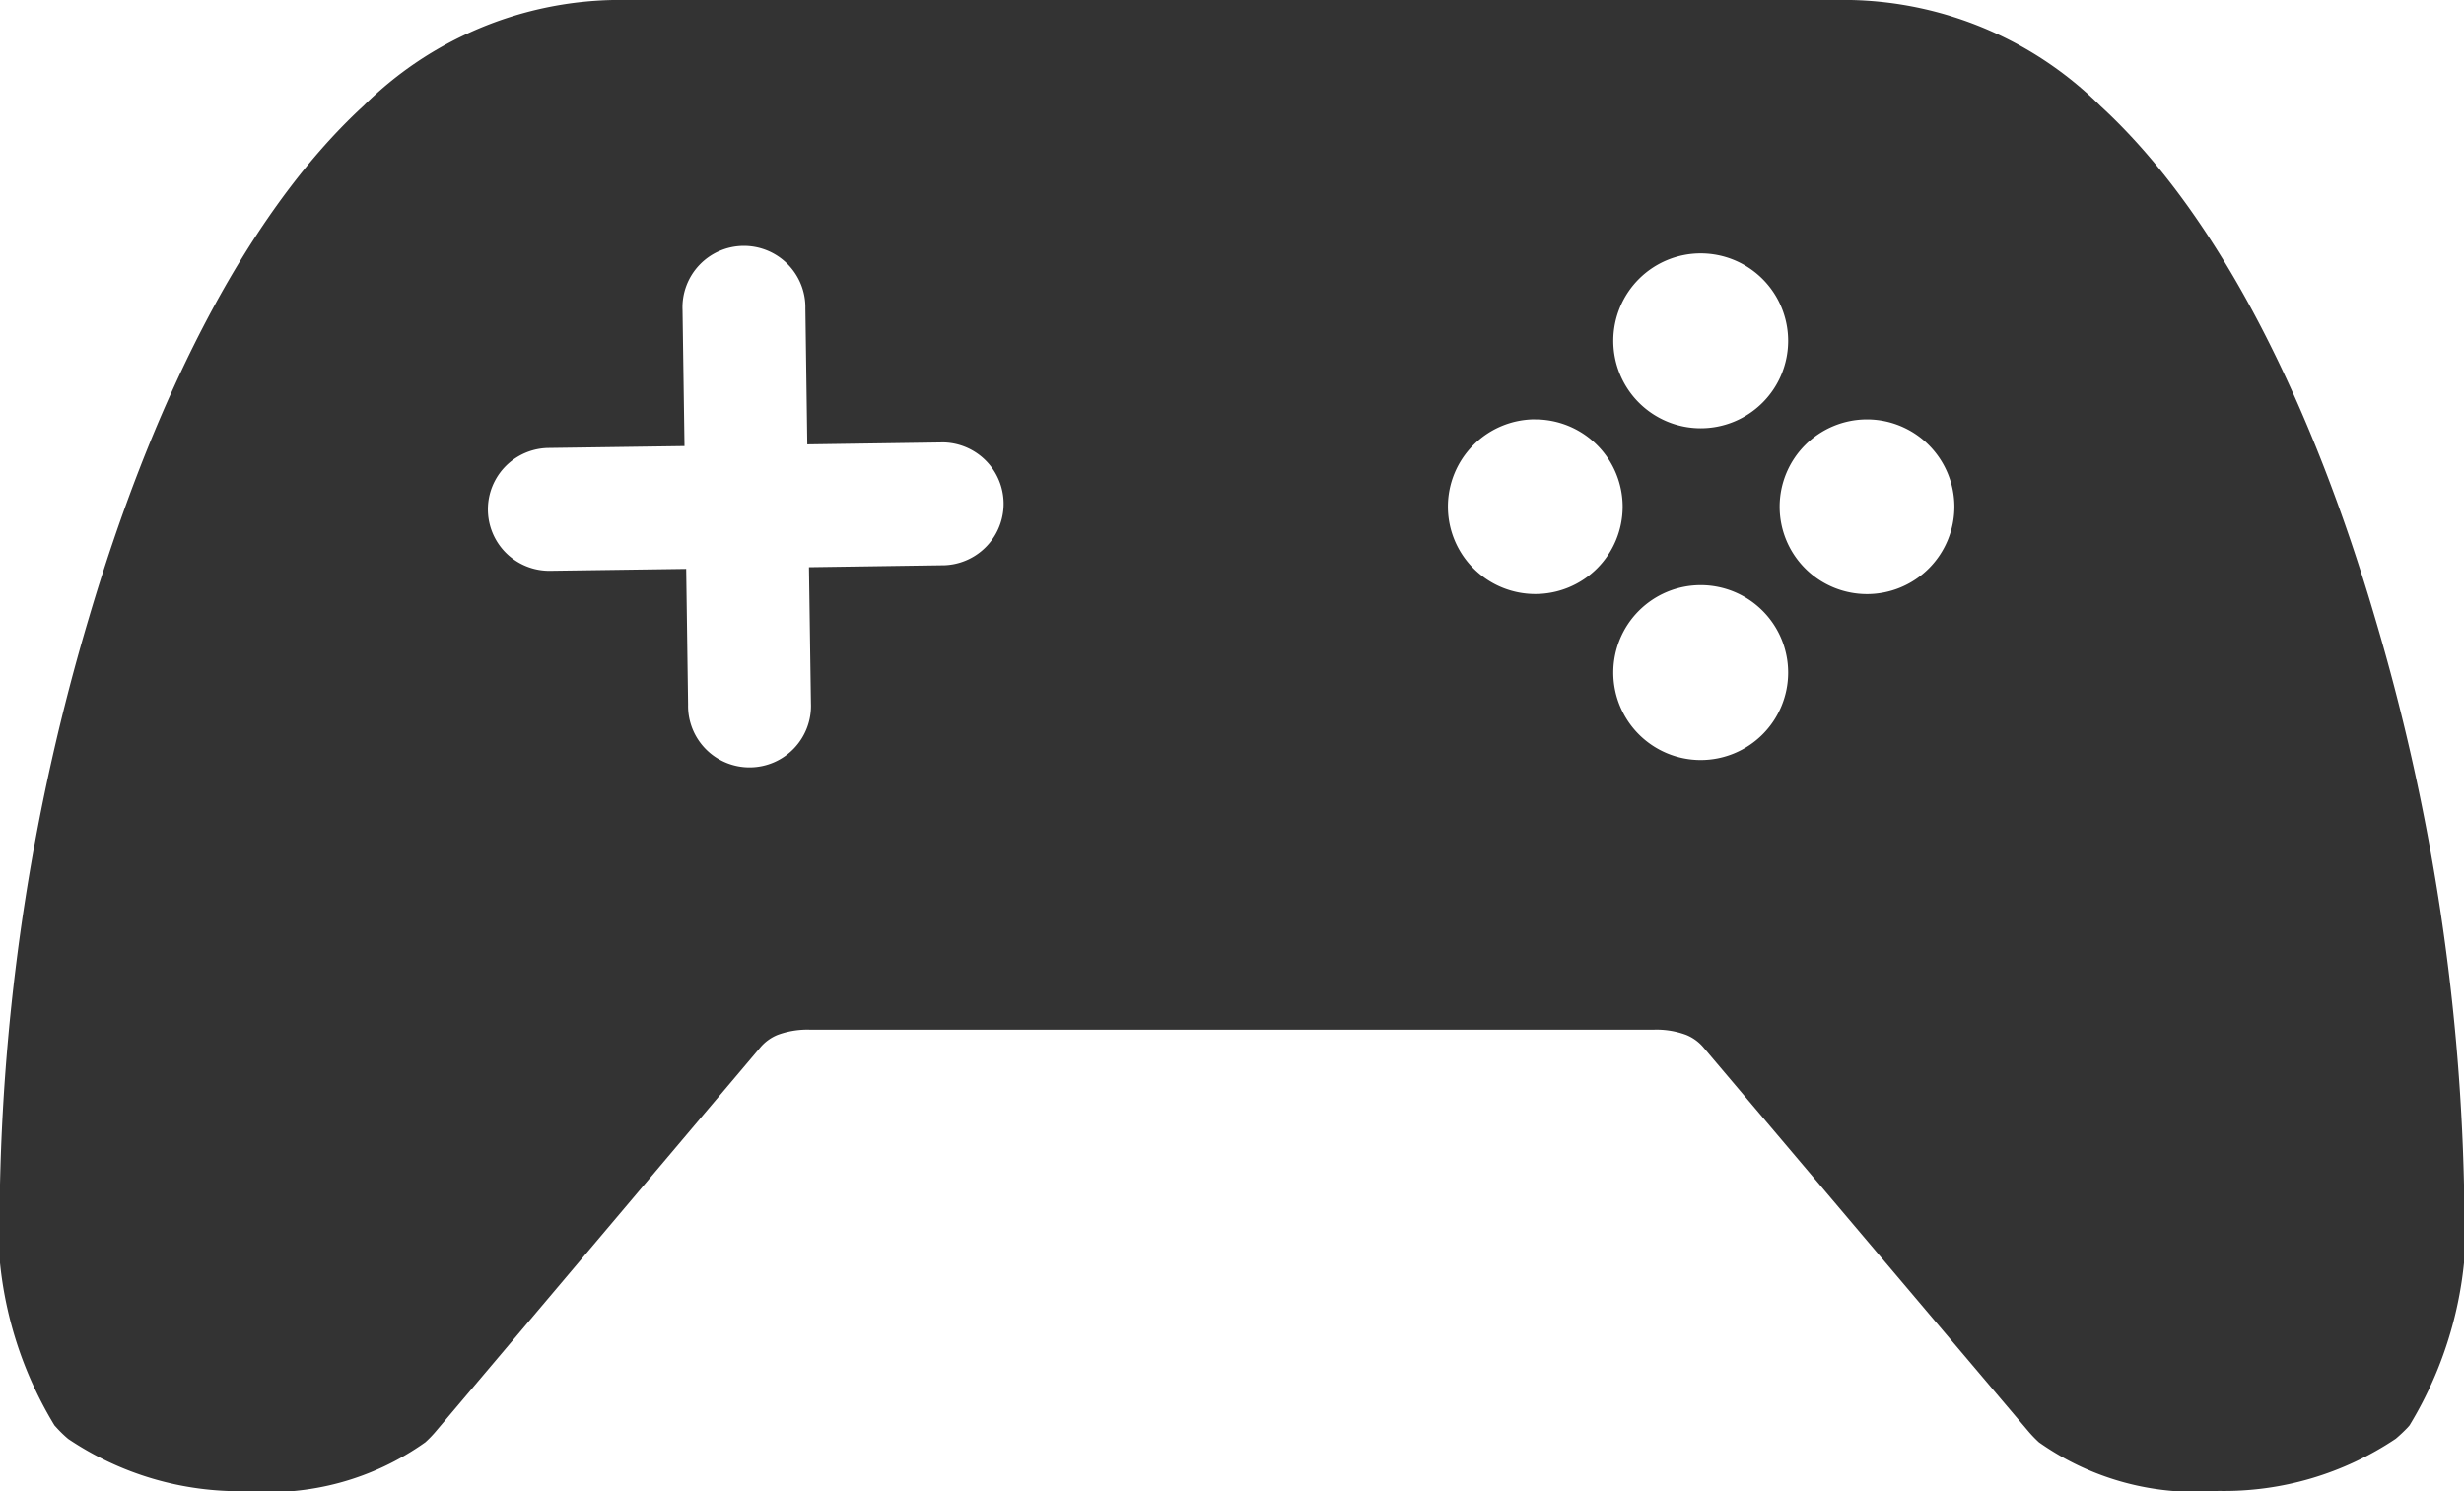 <?xml version="1.0" encoding="UTF-8"?> <svg xmlns="http://www.w3.org/2000/svg" xmlns:xlink="http://www.w3.org/1999/xlink" id="Gruppe_27" data-name="Gruppe 27" width="35" height="21.186" viewBox="0 0 35 21.186"><defs><clipPath id="clip-path"><rect id="Rechteck_21" data-name="Rechteck 21" width="35" height="21.186" fill="#333"></rect></clipPath></defs><g id="Gruppe_26" data-name="Gruppe 26" transform="translate(0 0)" clip-path="url(#clip-path)"><path id="Pfad_16" data-name="Pfad 16" d="M8.707,0,26.293,0a5.185,5.185,0,0,1,3.543,1.505c1.749,1.607,3.048,4.368,3.9,7.274A30.588,30.588,0,0,1,35,16.83a5.512,5.512,0,0,1-.774,3.42l-.03.034a2.263,2.263,0,0,1-.165.155l0,0a4.373,4.373,0,0,1-2.52.742,3.849,3.849,0,0,1-2.549-.691,1.775,1.775,0,0,1-.15-.156L24.2,14.884a.635.635,0,0,0-.249-.182,1.212,1.212,0,0,0-.459-.074H11.505a1.22,1.22,0,0,0-.459.074.633.633,0,0,0-.249.182L6.189,20.337a1.576,1.576,0,0,1-.148.153,3.829,3.829,0,0,1-2.553.694,4.352,4.352,0,0,1-2.519-.742,1.74,1.74,0,0,1-.163-.157L.774,20.25A5.515,5.515,0,0,1,0,16.831,30.5,30.5,0,0,1,1.262,8.78c.856-2.9,2.153-5.667,3.9-7.275A5.179,5.179,0,0,1,8.707,0M24.163,3.6A1.242,1.242,0,1,0,25.4,4.841,1.242,1.242,0,0,0,24.163,3.6M21.807,5.957A1.241,1.241,0,1,0,23.049,7.2a1.242,1.242,0,0,0-1.242-1.242m4.714,0A1.241,1.241,0,1,0,27.761,7.2a1.242,1.242,0,0,0-1.241-1.242M24.163,8.313A1.242,1.242,0,1,0,25.4,9.555a1.242,1.242,0,0,0-1.242-1.242M13.4,6.285l-1.933.028-.027-1.929a.873.873,0,1,0-1.745.02l.028,1.933-1.93.027a.872.872,0,1,0,.02,1.745l1.934-.027.027,1.929a.873.873,0,1,0,1.745-.02l-.028-1.933,1.93-.028A.873.873,0,0,0,13.4,6.285" transform="translate(0 0)" fill="#333" fill-rule="evenodd"></path></g></svg> 